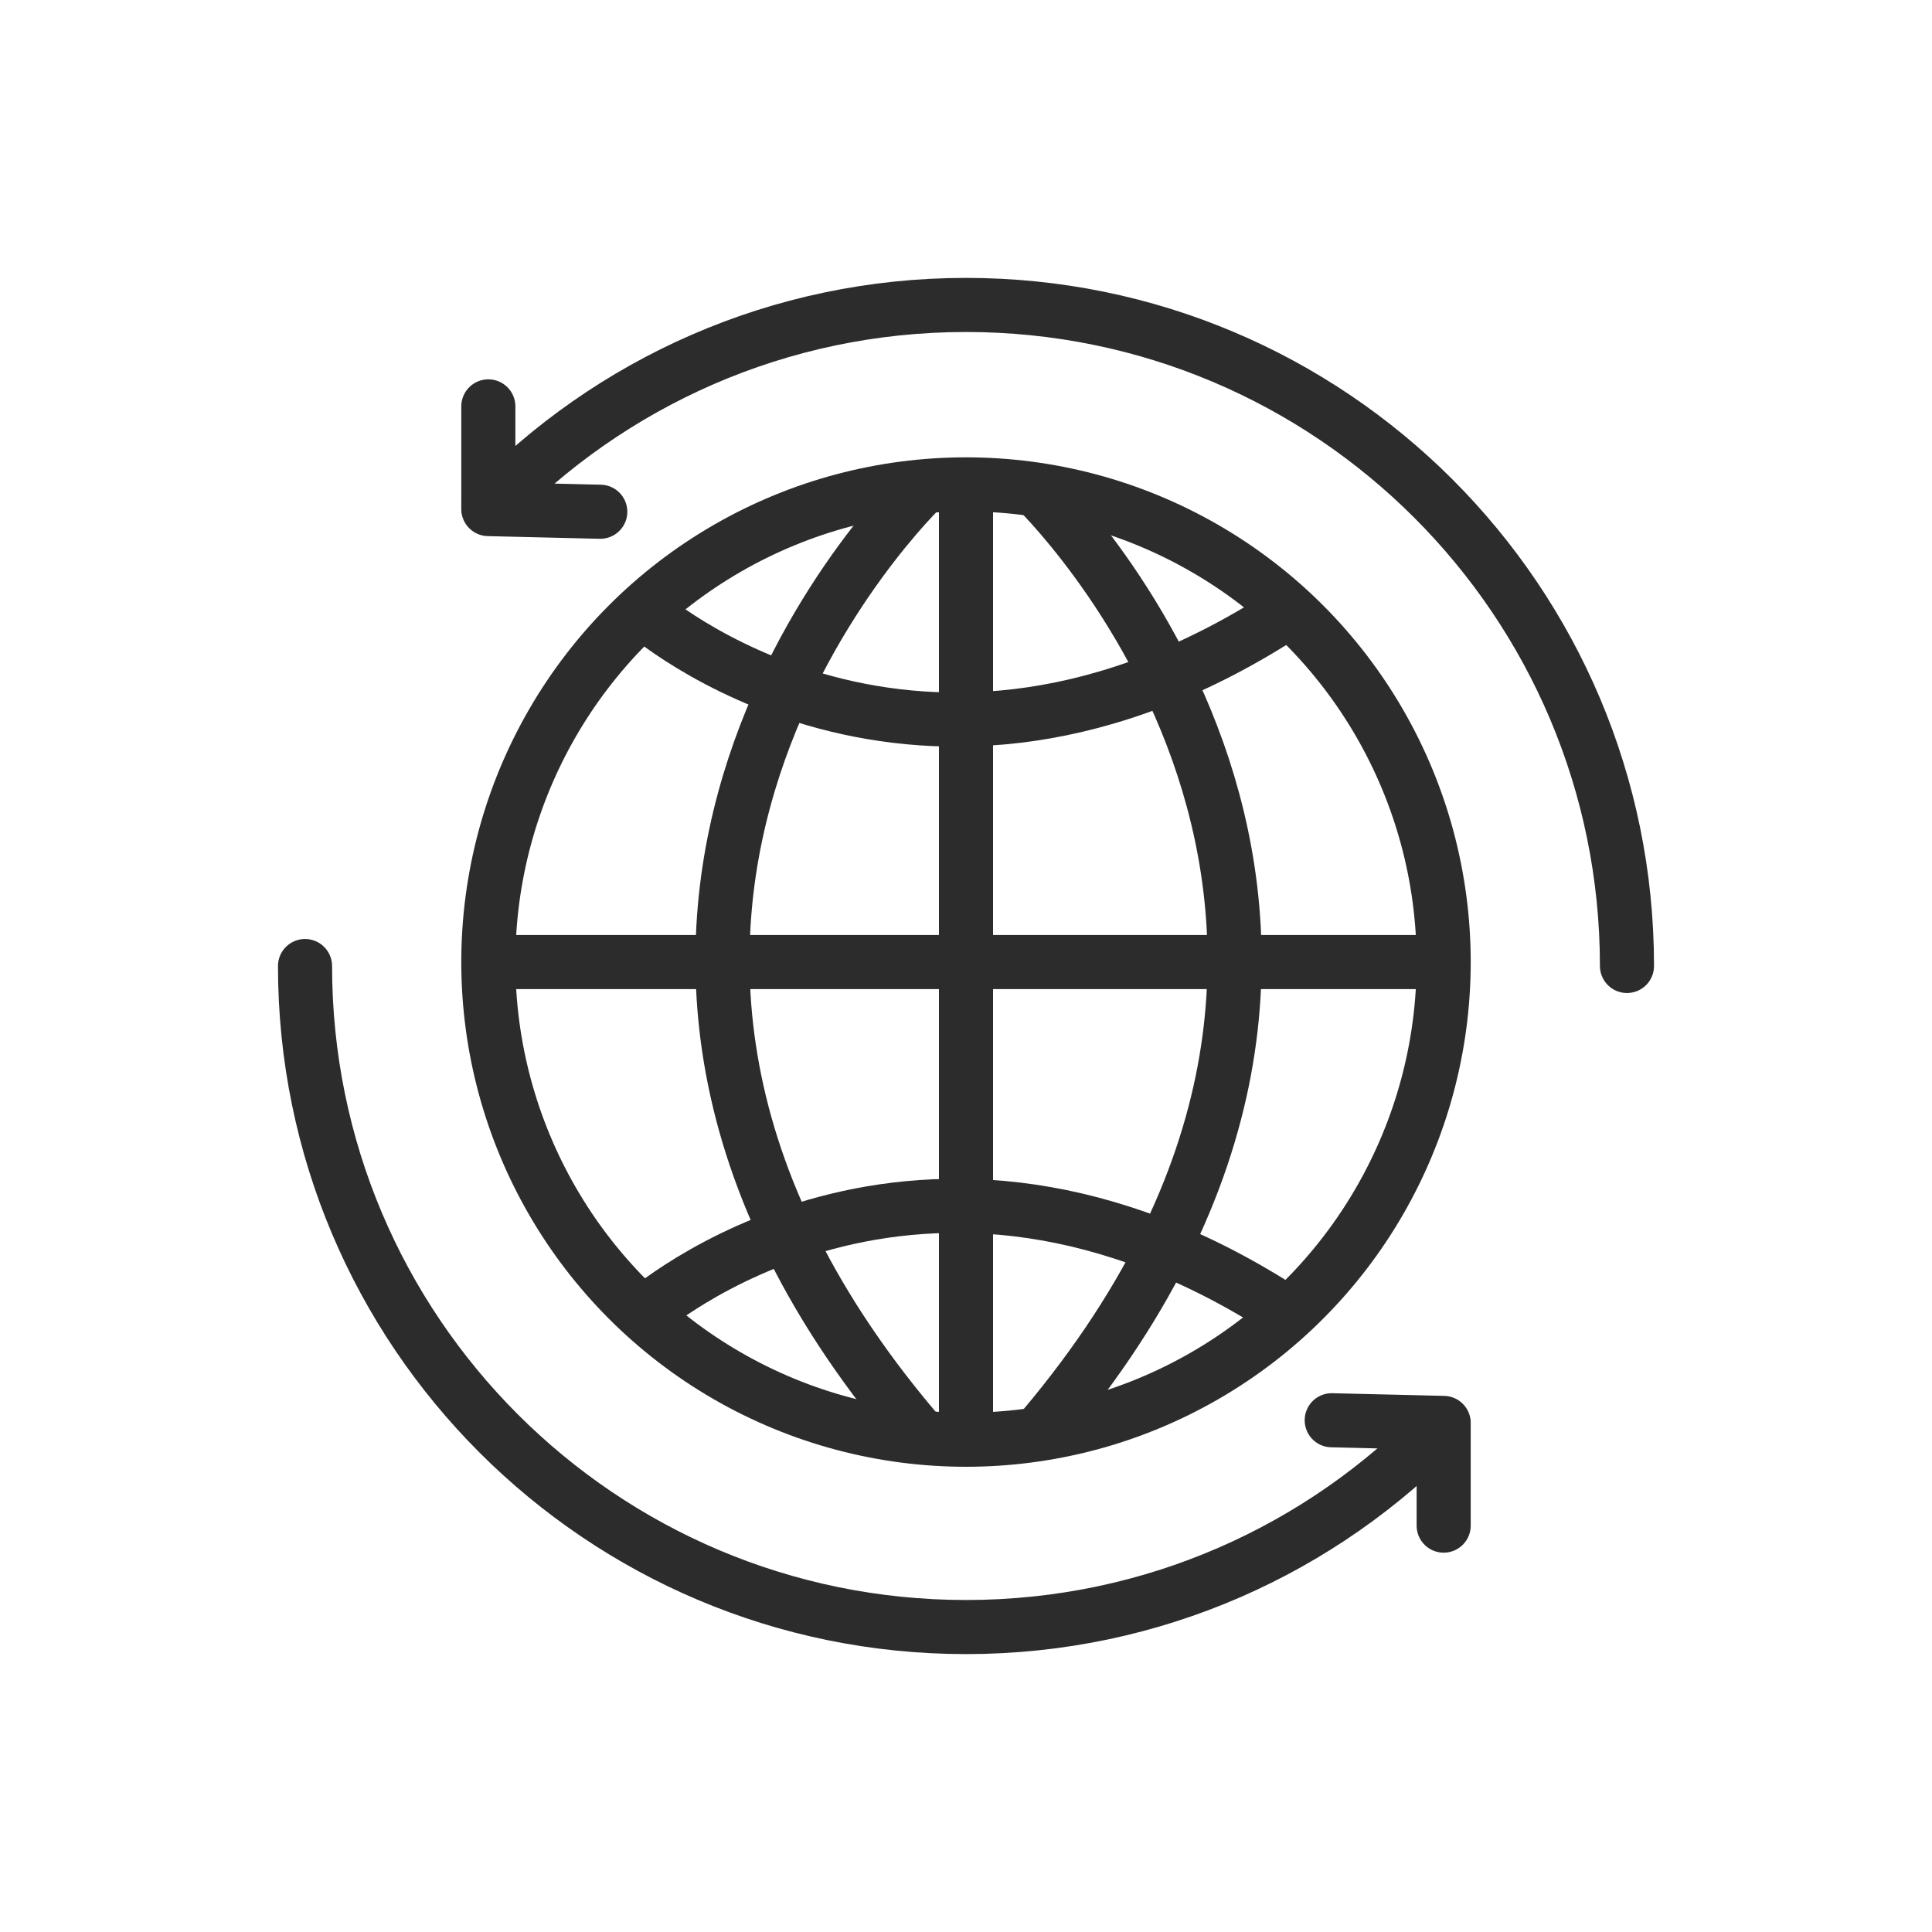 <?xml version="1.0" encoding="utf-8"?>
<svg xmlns="http://www.w3.org/2000/svg" id="Layer_1" width="500" height="500" viewBox="0 0 500 500">
  <defs>
    <style>.cls-1{stroke-linecap:round;}.cls-1,.cls-2{fill:none;stroke:#2c2c2c;stroke-miterlimit:10;stroke-width:14px;}</style>
  </defs>
  <circle class="cls-2" cx="250" cy="248.98" r="123.62"/>
  <line class="cls-2" x1="250" y1="125.36" x2="250" y2="372.6"/>
  <path class="cls-2" d="M239.13,125.84s-117.34,111.47,0,246.76"/>
  <path class="cls-2" d="M267.36,125.84s117.34,111.47,0,246.76"/>
  <path class="cls-2" d="M166.26,158.06s71.11,63.37,167.49,0"/>
  <path class="cls-2" d="M166.26,340.23s71.11-63.37,167.49,0"/>
  <line class="cls-2" x1="126.38" y1="248.98" x2="373.46" y2="248.98"/>
  <path class="cls-1" d="M126.38,105.17v26.16c0,.15.18.22.28.11,31.13-32.37,74.88-52.52,123.33-52.52,94.48,0,171.07,76.59,171.07,171.07"/>
  <line class="cls-1" x1="155.35" y1="132.44" x2="126.38" y2="131.75"/>
  <path class="cls-1" d="M373.62,394.83v-26.16c0-.15-.18-.22-.28-.11-31.13,32.37-74.88,52.52-123.33,52.52-94.48,0-171.07-76.59-171.07-171.07"/>
  <line class="cls-1" x1="344.65" y1="367.56" x2="373.62" y2="368.25"/>
</svg>